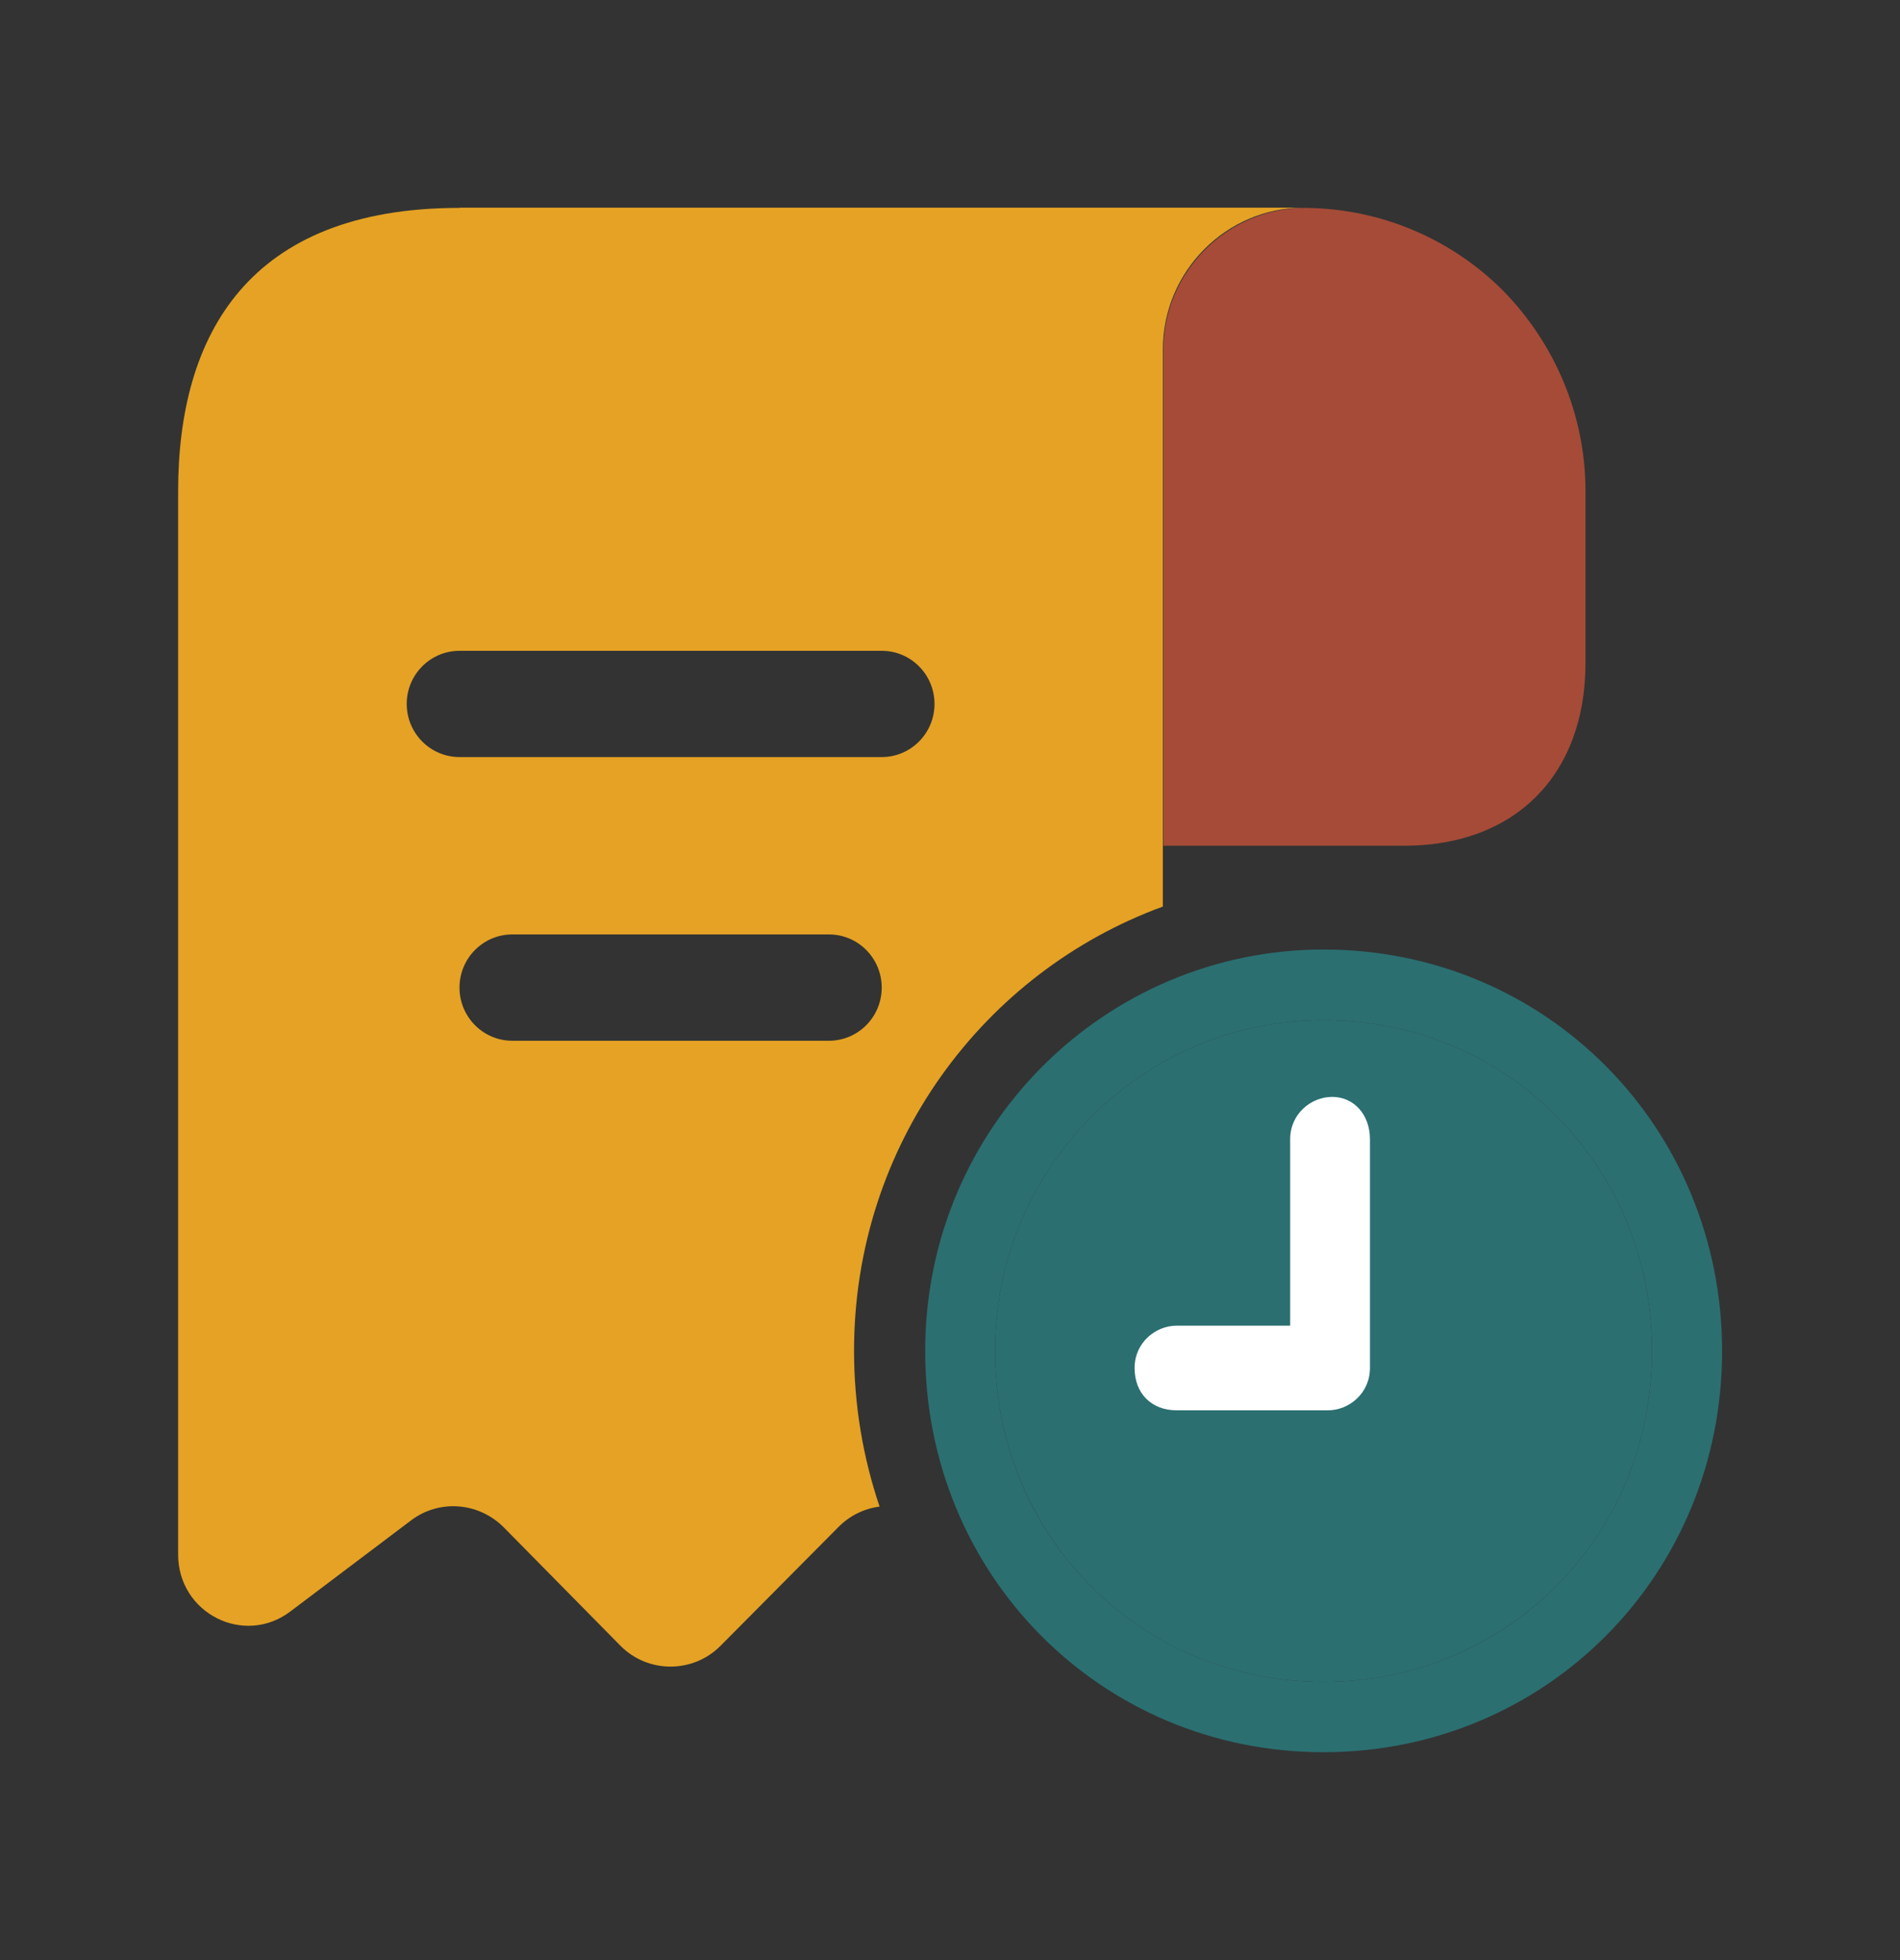 <svg width="32" height="33" viewBox="0 0 32 33" fill="none" xmlns="http://www.w3.org/2000/svg">
<rect x="0" y="0" width="32" height="33" fill="#333333" stroke="none"/>
<g clip-path="url(#clip0_3519_21016)">
<path d="M26.703 8.272V11.161C26.703 13.047 25.519 14.239 23.646 14.239H19.593V5.898C19.593 4.574 20.67 3.5 21.985 3.5C23.276 3.511 24.463 4.037 25.317 4.896C26.17 5.766 26.703 6.962 26.703 8.272Z" fill="#A64B38"/>
<path d="M7.739 3.5C4.184 3.5 3 5.637 3 8.272V26.171C3 27.162 4.113 27.724 4.895 27.127L6.922 25.598C7.394 25.24 8.059 25.287 8.486 25.716L10.452 27.71C10.914 28.175 11.671 28.175 12.134 27.71L14.125 25.705C14.317 25.512 14.562 25.397 14.814 25.365C14.537 24.545 14.384 23.665 14.384 22.741C14.384 19.272 16.567 16.366 19.585 15.263V5.884C19.585 4.57 20.652 3.496 21.957 3.496H7.739V3.5ZM13.961 17.522H8.628C8.137 17.522 7.739 17.121 7.739 16.627C7.739 16.133 8.137 15.732 8.628 15.732H13.961C14.452 15.732 14.85 16.133 14.85 16.627C14.85 17.121 14.452 17.522 13.961 17.522ZM14.85 12.746H7.739C7.249 12.746 6.85 12.345 6.85 11.851C6.85 11.357 7.249 10.957 7.739 10.957H14.85C15.341 10.957 15.739 11.357 15.739 11.851C15.739 12.345 15.341 12.746 14.85 12.746Z" fill="#E5A224"/>
<path d="M27.823 22.745C27.823 24.252 27.254 25.655 26.216 26.697C25.178 27.739 23.788 28.315 22.291 28.315C20.794 28.315 19.401 27.742 18.366 26.697C17.331 25.652 16.759 24.252 16.759 22.745C16.759 21.249 17.338 19.845 18.387 18.796C19.433 17.751 20.819 17.175 22.291 17.175C23.788 17.175 25.182 17.748 26.216 18.793C27.251 19.838 27.823 21.238 27.823 22.745Z" fill="#2B6F71"/>
<path d="M22.291 17.175C23.788 17.175 25.182 17.748 26.216 18.793C27.251 19.835 27.823 21.238 27.823 22.745C27.823 24.252 27.254 25.655 26.216 26.697C25.182 27.739 23.788 28.315 22.291 28.315C20.794 28.315 19.401 27.742 18.366 26.697C17.328 25.655 16.759 24.252 16.759 22.745C16.759 21.249 17.339 19.845 18.387 18.796C19.433 17.751 20.819 17.175 22.291 17.175ZM22.291 15.986C18.619 15.986 15.582 18.972 15.582 22.745C15.582 26.515 18.547 29.5 22.291 29.5C26.035 29.5 29.004 26.515 29.004 22.745C29 18.975 26.035 15.986 22.291 15.986Z" fill="#2B6F71"/>
<path d="M22.437 18.467C22.081 18.467 21.729 18.753 21.729 19.18V22.319H19.817C19.461 22.319 19.109 22.605 19.109 23.031C19.109 23.461 19.394 23.744 19.817 23.744H22.366C22.721 23.744 23.073 23.457 23.073 23.031V19.183C23.073 18.753 22.792 18.467 22.437 18.467Z" fill="white"/>
</g>
<defs>
<clipPath id="clip0_3519_21016">
<rect width="26" height="26" fill="white" transform="translate(3 3.5)"/>
</clipPath>
</defs>
</svg>
